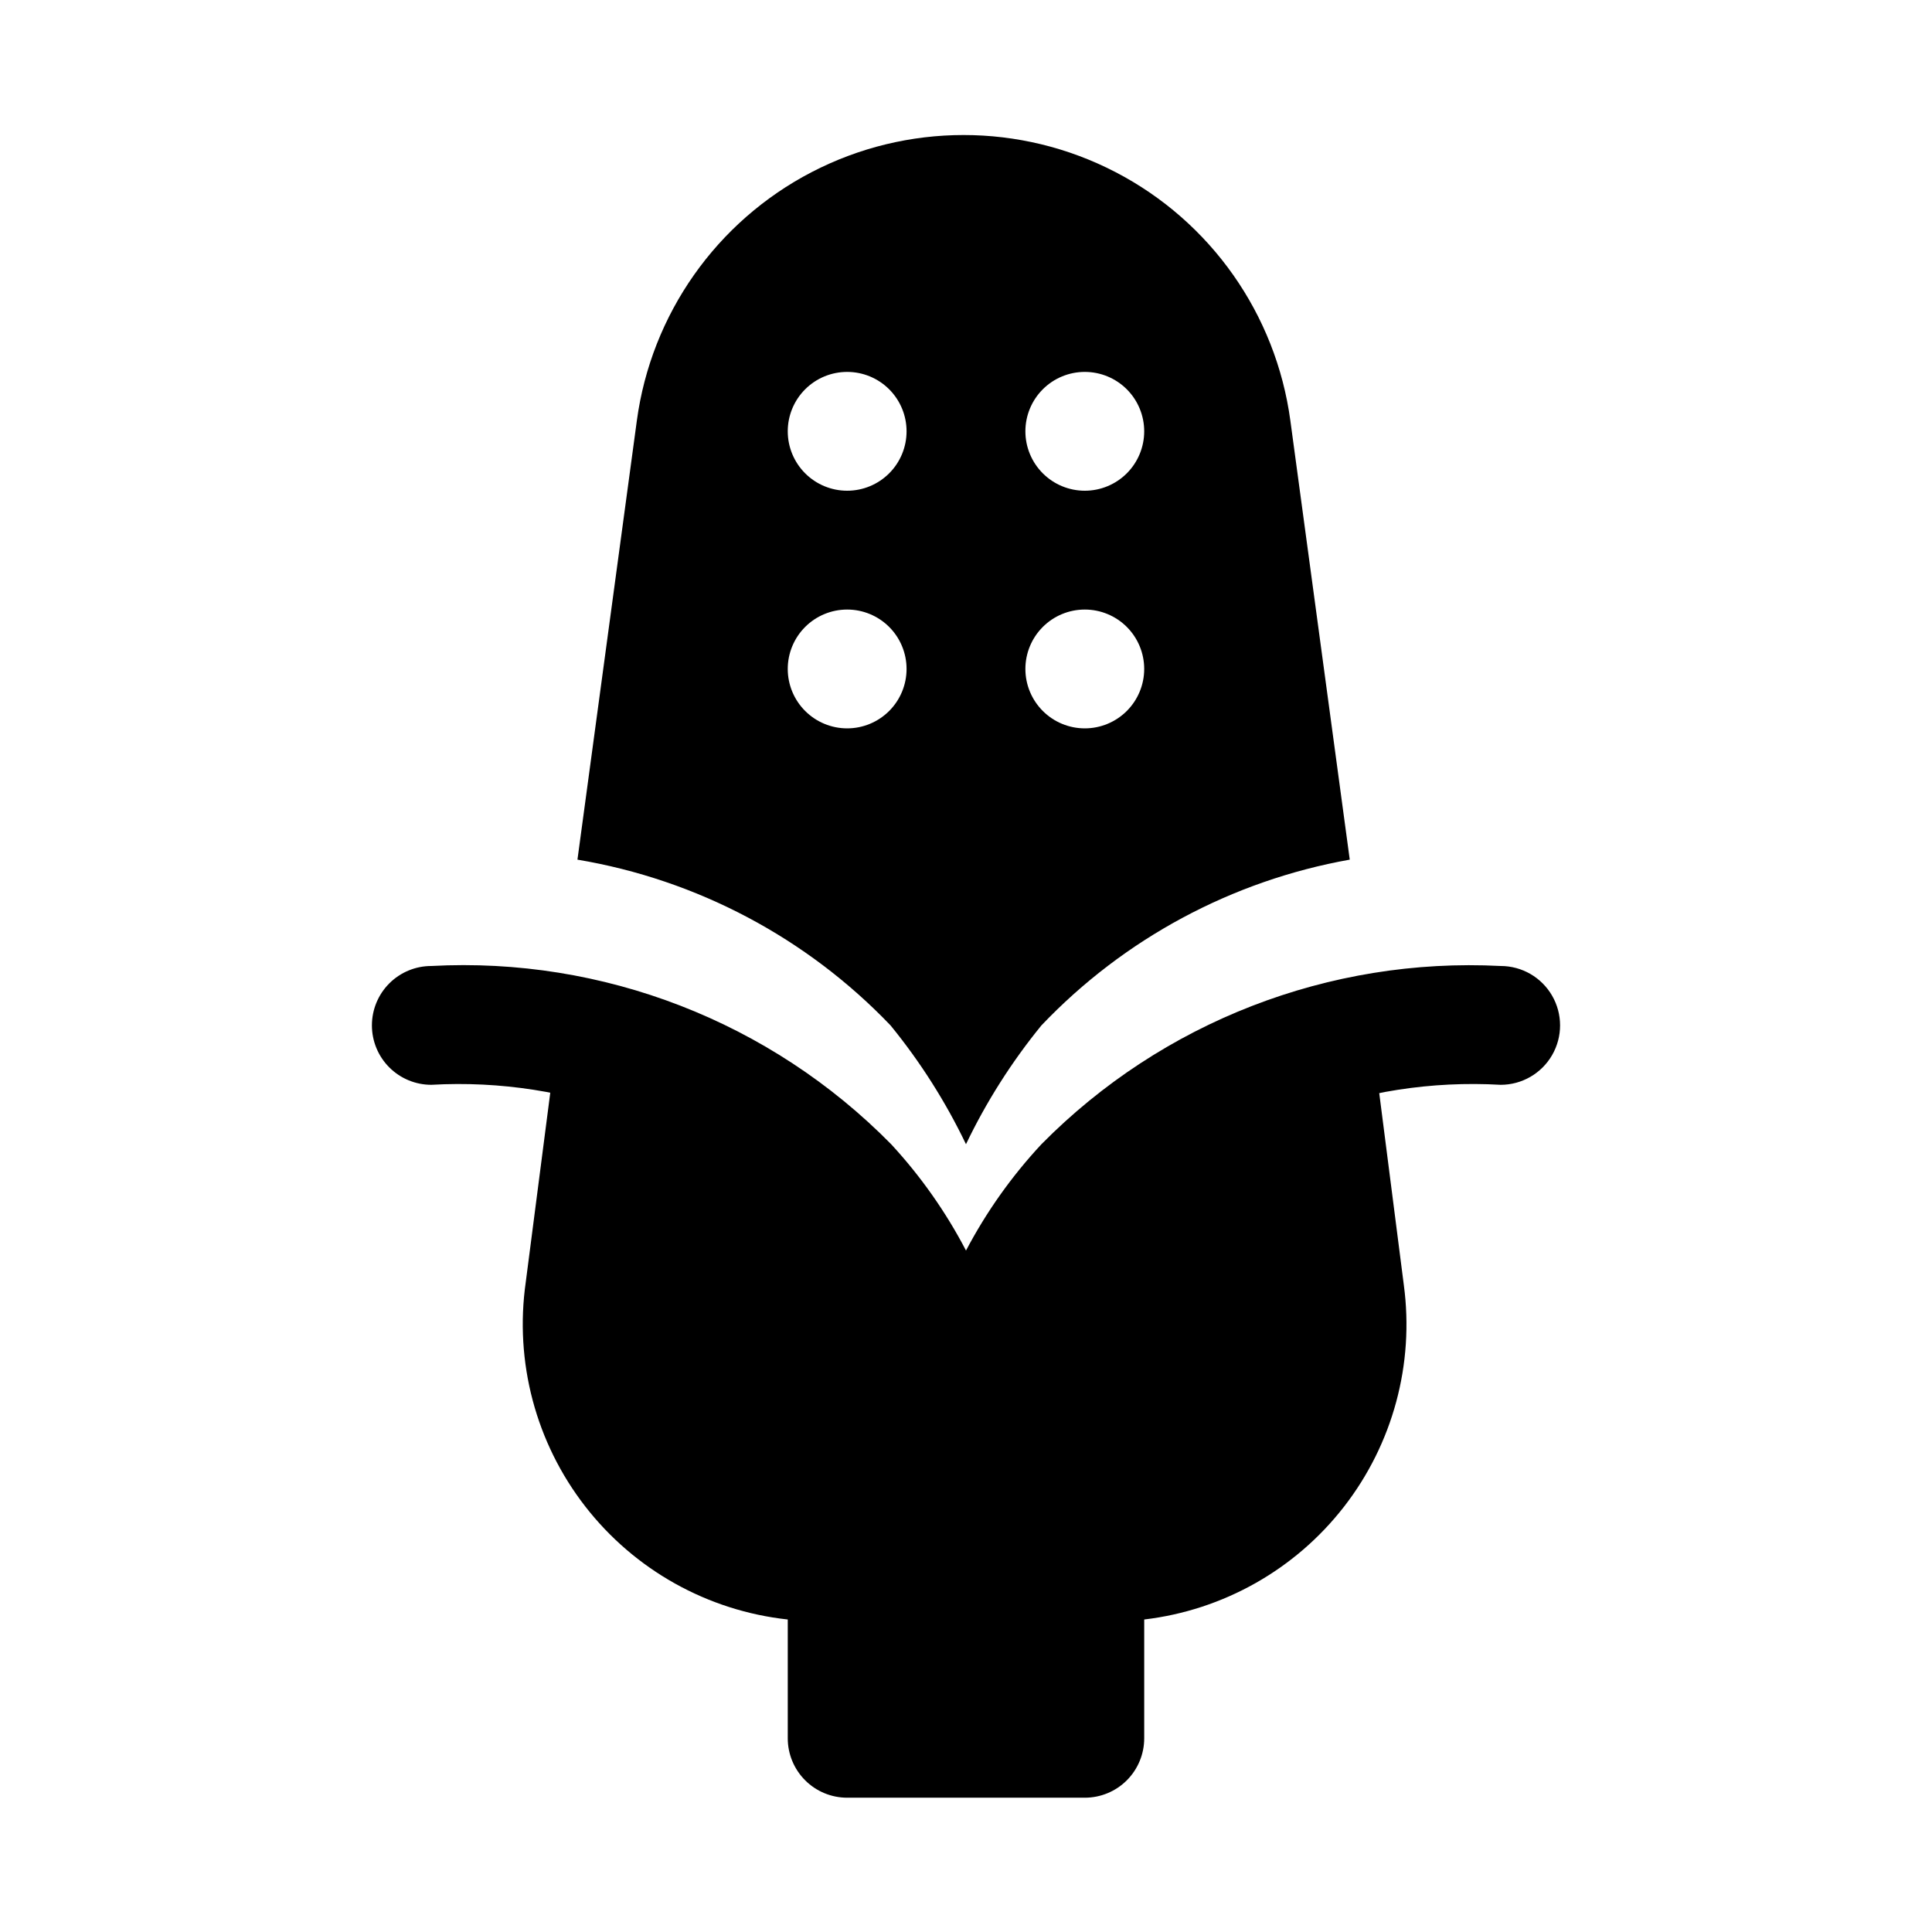 <?xml version="1.0" encoding="UTF-8"?>
<!-- Uploaded to: ICON Repo, www.iconrepo.com, Generator: ICON Repo Mixer Tools -->
<svg fill="#000000" width="800px" height="800px" version="1.1" viewBox="144 144 512 512" xmlns="http://www.w3.org/2000/svg">
 <g>
  <path d="m400 536.97c-3.664 0.082-7.238-1.117-10.113-3.387-2.871-2.269-4.863-5.473-5.633-9.051-3.902-20.707-13.434-39.938-27.551-55.578-25.973-25.922-61.762-39.551-98.402-37.469-4.176 0-8.18-1.66-11.133-4.613s-4.609-6.957-4.609-11.133c0-4.176 1.656-8.18 4.609-11.133s6.957-4.609 11.133-4.609c45.512-2.449 89.887 14.75 121.86 47.23 7.832 8.477 14.504 17.953 19.84 28.184 5.383-10.242 12.109-19.719 19.992-28.184 31.973-32.387 76.254-49.57 121.7-47.23 5.625 0 10.82 3 13.633 7.871s2.812 10.871 0 15.742c-2.812 4.871-8.008 7.875-13.633 7.875-36.688-2.109-72.535 11.52-98.559 37.469-14.059 15.66-23.539 34.887-27.395 55.578-0.77 3.578-2.762 6.781-5.633 9.051-2.875 2.269-6.449 3.469-10.109 3.387z"/>
  <path d="m380 415.74c7.891 9.668 14.602 20.238 19.996 31.488 5.391-11.25 12.105-21.82 19.992-31.488 21.867-22.969 50.492-38.355 81.711-43.926l-15.742-116.35c-3.809-28.184-21.094-52.75-46.332-65.852-25.242-13.102-55.277-13.102-80.52 0-25.238 13.102-42.523 37.668-46.332 65.852l-15.742 116.35h-0.004c31.672 5.316 60.773 20.723 82.973 43.926zm51.484-173.18c4.176 0 8.18 1.656 11.133 4.609 2.949 2.953 4.609 6.957 4.609 11.133s-1.66 8.18-4.609 11.133c-2.953 2.953-6.957 4.613-11.133 4.613s-8.184-1.66-11.133-4.613c-2.953-2.953-4.613-6.957-4.613-11.133s1.66-8.18 4.613-11.133c2.949-2.953 6.957-4.609 11.133-4.609zm0 62.977c4.176 0 8.18 1.656 11.133 4.609 2.949 2.953 4.609 6.957 4.609 11.133 0 4.176-1.66 8.18-4.609 11.133-2.953 2.953-6.957 4.613-11.133 4.613s-8.184-1.66-11.133-4.613c-2.953-2.953-4.613-6.957-4.613-11.133 0-4.176 1.66-8.18 4.613-11.133 2.949-2.953 6.957-4.609 11.133-4.609zm-62.977-62.977c4.176 0 8.18 1.656 11.133 4.609s4.609 6.957 4.609 11.133-1.656 8.18-4.609 11.133-6.957 4.613-11.133 4.613-8.18-1.66-11.133-4.613-4.613-6.957-4.613-11.133 1.66-8.18 4.613-11.133 6.957-4.609 11.133-4.609zm0 62.977c4.176 0 8.18 1.656 11.133 4.609s4.609 6.957 4.609 11.133c0 4.176-1.656 8.18-4.609 11.133s-6.957 4.613-11.133 4.613-8.18-1.66-11.133-4.613-4.613-6.957-4.613-11.133c0-4.176 1.66-8.18 4.613-11.133s6.957-4.609 11.133-4.609z"/>
  <path d="m505.64 403.46c-23.992 4.59-45.98 16.465-62.977 34.008-13.891 15.715-23.199 34.938-26.922 55.578 0 5.625-3 10.82-7.871 13.633s-10.875 2.812-15.746 0-7.871-8.008-7.871-13.633c-3.902-20.707-13.434-39.938-27.551-55.578-16.996-17.543-38.984-29.418-62.977-34.008l-10.391 80.293v0.004c-3.027 21.129 2.652 42.582 15.746 59.441 13.09 16.859 32.465 27.68 53.684 29.984v31.488c0 4.176 1.66 8.18 4.613 11.133 2.953 2.953 6.957 4.609 11.133 4.609h62.977c4.176 0 8.18-1.656 11.133-4.609 2.949-2.953 4.609-6.957 4.609-11.133v-31.488c20.949-2.473 40.031-13.246 52.965-29.91 12.934-16.664 18.641-37.82 15.836-58.73z"/>
 </g>
</svg>